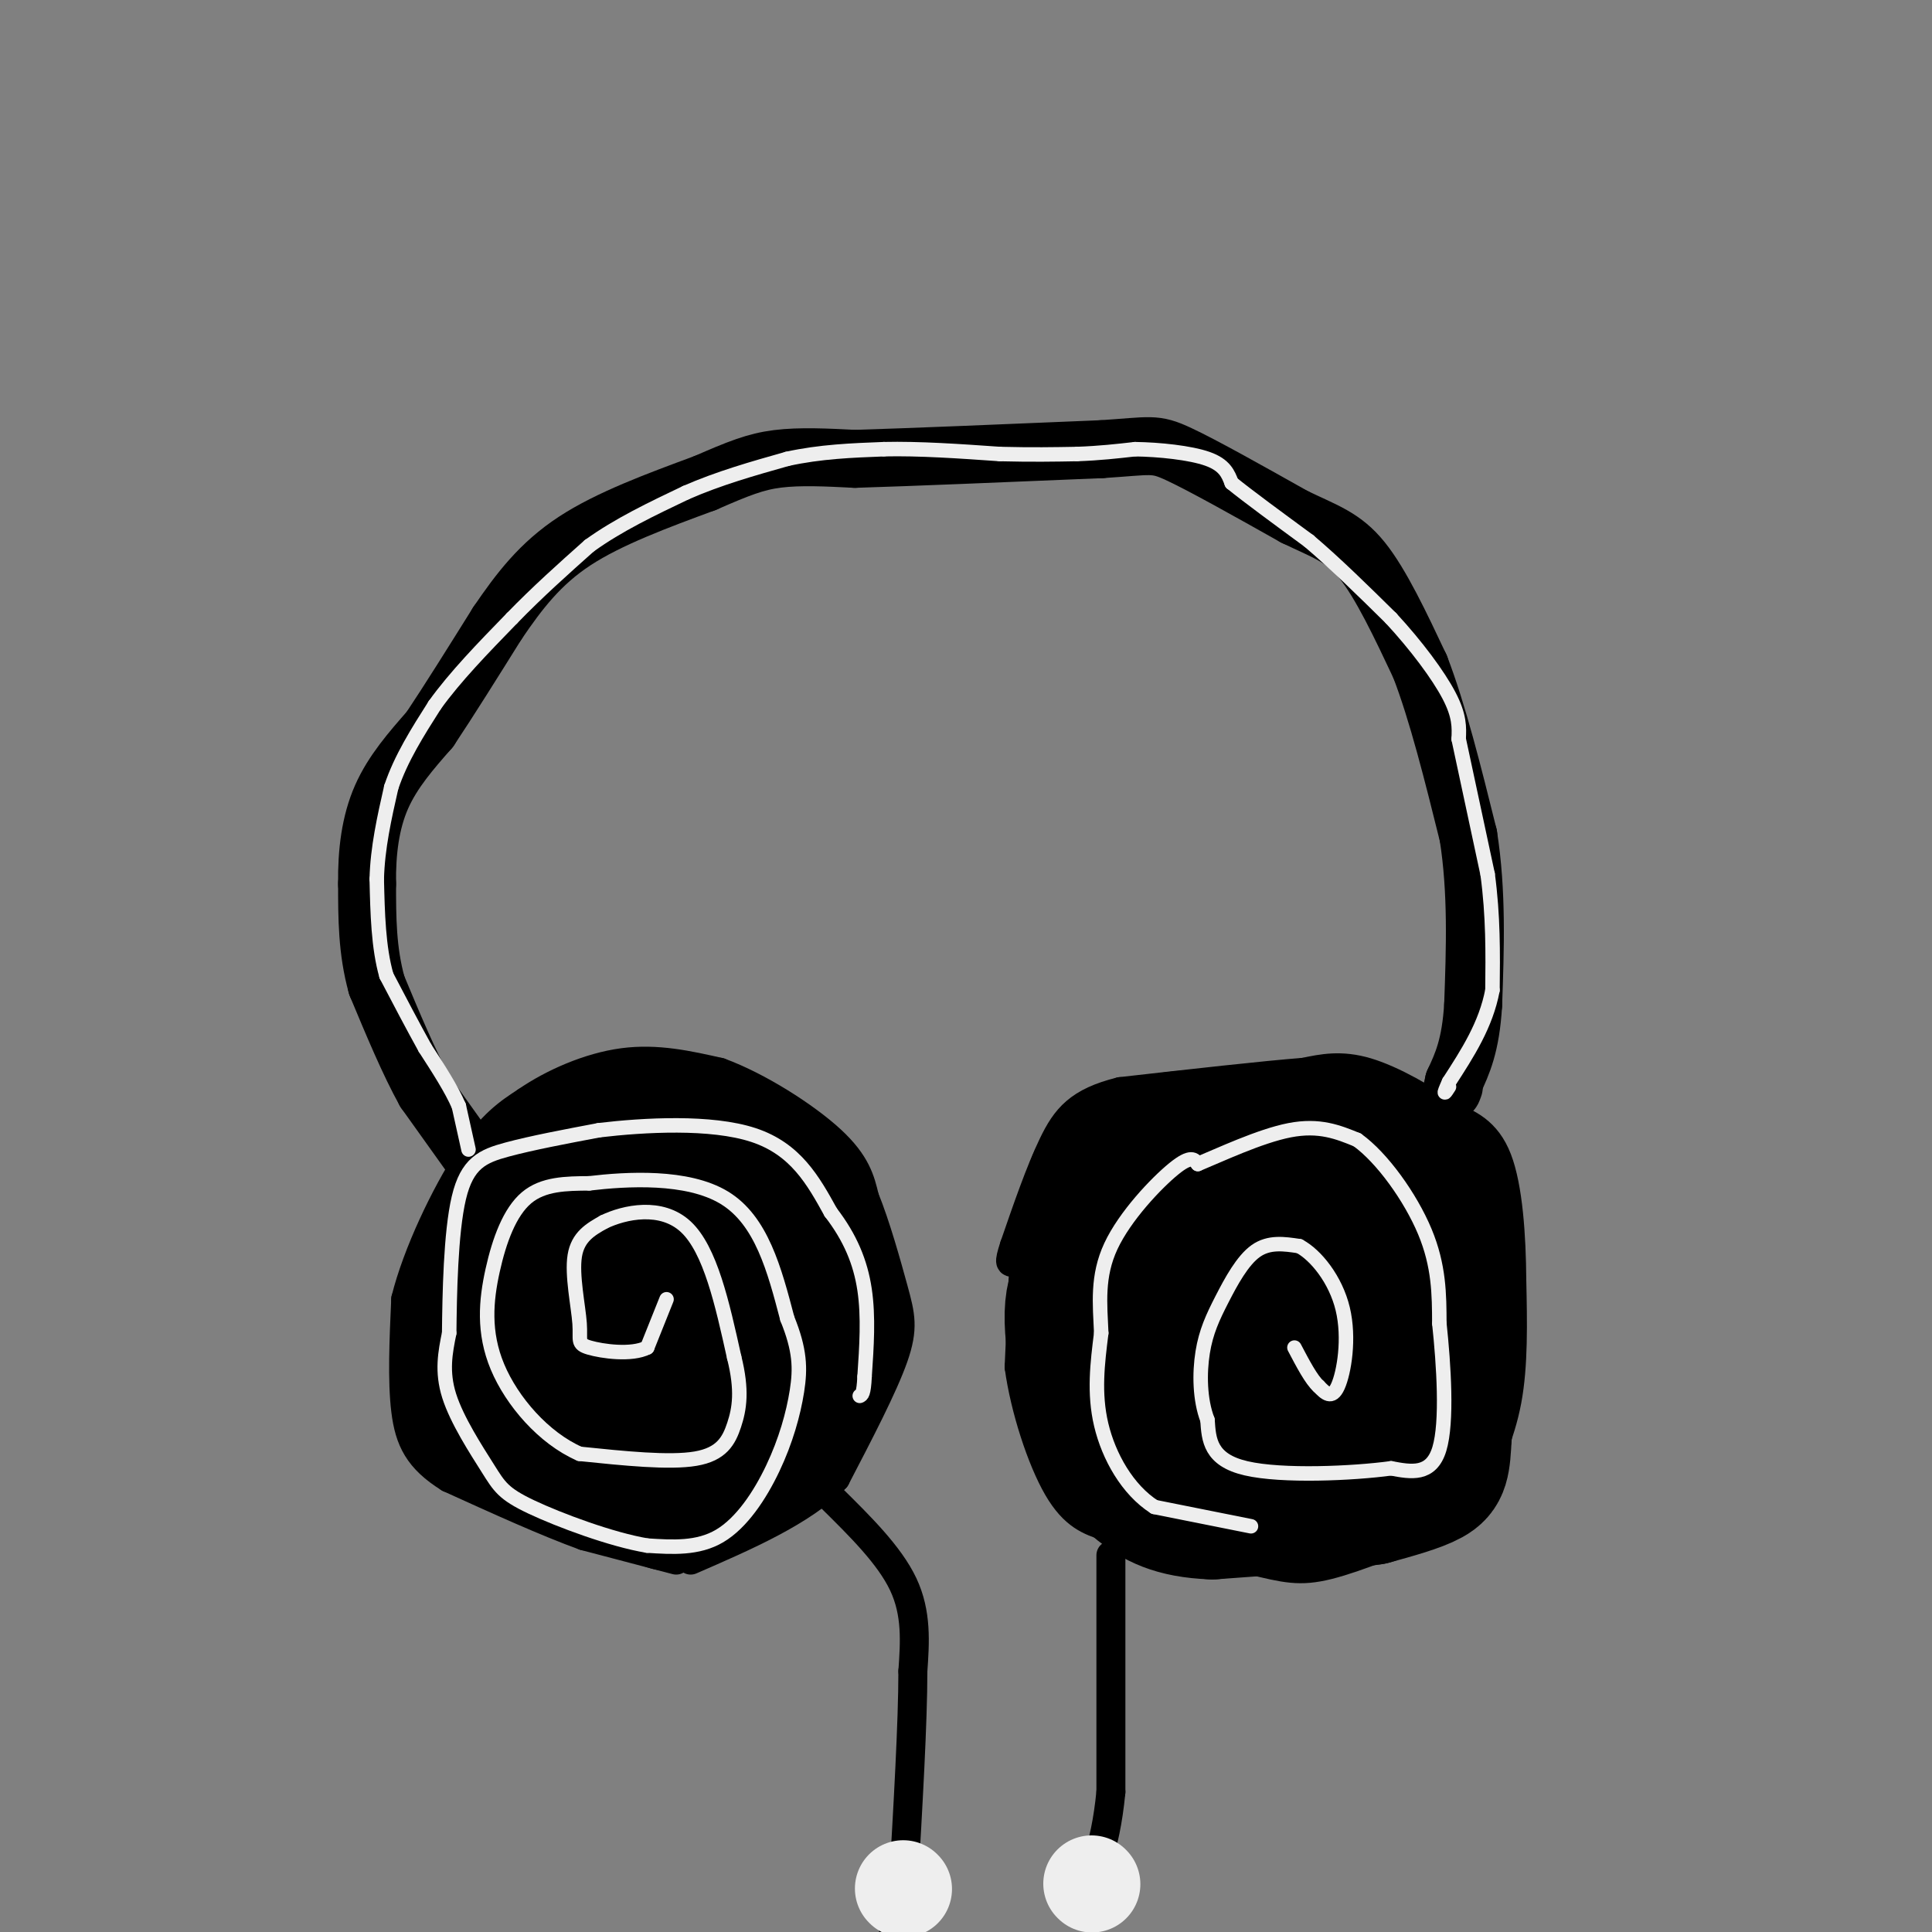<svg viewBox='0 0 400 400' version='1.1' xmlns='http://www.w3.org/2000/svg' xmlns:xlink='http://www.w3.org/1999/xlink'><rect x="0" y="0" width="400" height="400" fill="#808080" stroke="none"/><g fill='none' stroke='#000000' stroke-width='6' stroke-linecap='round' stroke-linejoin='round'><path d='M212,261c0.000,0.000 -1.000,22.000 -1,22'/><path d='M211,283c1.178,8.622 4.622,19.178 8,25c3.378,5.822 6.689,6.911 10,8'/><path d='M229,316c6.667,2.500 18.333,4.750 30,7'/><path d='M259,323c7.156,1.711 10.044,2.489 16,1c5.956,-1.489 14.978,-5.244 24,-9'/><path d='M299,315c4.952,-2.488 5.333,-4.208 7,-8c1.667,-3.792 4.619,-9.655 6,-17c1.381,-7.345 1.190,-16.173 1,-25'/><path d='M313,265c-0.067,-9.044 -0.733,-19.156 -3,-25c-2.267,-5.844 -6.133,-7.422 -10,-9'/><path d='M300,231c-4.756,-3.400 -11.644,-7.400 -17,-9c-5.356,-1.600 -9.178,-0.800 -13,0'/><path d='M270,222c-8.500,0.667 -23.250,2.333 -38,4'/><path d='M232,226c-8.667,2.133 -11.333,5.467 -14,11c-2.667,5.533 -5.333,13.267 -8,21'/><path d='M210,258c-1.333,4.000 -0.667,3.500 0,3'/><path d='M140,323c0.000,0.000 -19.000,-5.000 -19,-5'/><path d='M121,318c-7.833,-2.833 -17.917,-7.417 -28,-12'/><path d='M93,306c-6.356,-3.956 -8.244,-7.844 -9,-14c-0.756,-6.156 -0.378,-14.578 0,-23'/><path d='M84,269c2.356,-9.489 8.244,-21.711 13,-29c4.756,-7.289 8.378,-9.644 12,-12'/><path d='M109,228c5.422,-3.733 12.978,-7.067 20,-8c7.022,-0.933 13.511,0.533 20,2'/><path d='M149,222c7.911,2.889 17.689,9.111 23,14c5.311,4.889 6.156,8.444 7,12'/><path d='M179,248c2.298,5.619 4.542,13.667 6,19c1.458,5.333 2.131,7.952 0,14c-2.131,6.048 -7.065,15.524 -12,25'/><path d='M173,306c-7.000,7.000 -18.500,12.000 -30,17'/></g>
<g fill='none' stroke='#000000' stroke-width='12' stroke-linecap='round' stroke-linejoin='round'><path d='M98,240c0.000,0.000 -10.000,-14.000 -10,-14'/><path d='M88,226c-3.333,-6.000 -6.667,-14.000 -10,-22'/><path d='M78,204c-2.000,-7.167 -2.000,-14.083 -2,-21'/><path d='M76,183c-0.089,-6.644 0.689,-12.756 3,-18c2.311,-5.244 6.156,-9.622 10,-14'/><path d='M89,151c4.000,-6.000 9.000,-14.000 14,-22'/><path d='M103,129c4.533,-6.667 8.867,-12.333 16,-17c7.133,-4.667 17.067,-8.333 27,-12'/><path d='M146,100c6.822,-2.978 10.378,-4.422 15,-5c4.622,-0.578 10.311,-0.289 16,0'/><path d='M177,95c11.167,-0.333 31.083,-1.167 51,-2'/><path d='M228,93c10.422,-0.667 10.978,-1.333 16,1c5.022,2.333 14.511,7.667 24,13'/><path d='M268,107c6.311,3.044 10.089,4.156 14,9c3.911,4.844 7.956,13.422 12,22'/><path d='M294,138c3.667,9.500 6.833,22.250 10,35'/><path d='M304,173c1.833,11.667 1.417,23.333 1,35'/><path d='M305,208c-0.500,8.500 -2.250,12.250 -4,16'/><path d='M301,224c-0.667,2.833 -0.333,1.917 0,1'/></g>
<g fill='none' stroke='#000000' stroke-width='28' stroke-linecap='round' stroke-linejoin='round'><path d='M152,300c0.000,0.000 -6.000,4.000 -6,4'/><path d='M146,304c-2.333,0.667 -5.167,0.333 -8,0'/><path d='M138,304c-5.167,-0.833 -14.083,-2.917 -23,-5'/><path d='M115,299c-6.500,-2.000 -11.250,-4.500 -16,-7'/><path d='M99,292c-2.667,-6.000 -1.333,-17.500 0,-29'/><path d='M99,263c2.500,-8.667 8.750,-15.833 15,-23'/><path d='M114,240c4.667,-4.667 8.833,-4.833 13,-5'/><path d='M127,235c5.500,-0.667 12.750,0.167 20,1'/><path d='M147,236c6.000,2.333 11.000,7.667 16,13'/><path d='M163,249c3.167,6.000 3.083,14.500 3,23'/><path d='M166,272c0.500,6.333 0.250,10.667 0,15'/><path d='M166,287c-0.222,3.489 -0.778,4.711 0,3c0.778,-1.711 2.889,-6.356 5,-11'/><path d='M171,279c0.822,-4.111 0.378,-8.889 0,-10c-0.378,-1.111 -0.689,1.444 -1,4'/><path d='M170,273c-1.833,5.167 -5.917,16.083 -10,27'/><path d='M160,300c-4.667,6.167 -11.333,8.083 -18,10'/><path d='M142,310c-3.405,1.881 -2.917,1.583 -6,0c-3.083,-1.583 -9.738,-4.452 -12,-14c-2.262,-9.548 -0.131,-25.774 2,-42'/><path d='M126,254c0.456,-7.923 0.596,-6.732 3,-6c2.404,0.732 7.070,1.005 9,6c1.930,4.995 1.123,14.713 0,20c-1.123,5.287 -2.561,6.144 -4,7'/><path d='M134,281c-0.060,2.000 1.792,3.500 4,4c2.208,0.500 4.774,0.000 7,-3c2.226,-3.000 4.113,-8.500 6,-14'/><path d='M151,268c1.000,-2.833 0.500,-2.917 0,-3'/><path d='M263,311c0.000,0.000 -25.000,-13.000 -25,-13'/><path d='M238,298c-5.578,-1.844 -7.022,0.044 -8,-4c-0.978,-4.044 -1.489,-14.022 -2,-24'/><path d='M228,270c-0.933,-8.356 -2.267,-17.244 -2,-22c0.267,-4.756 2.133,-5.378 4,-6'/><path d='M230,242c1.422,-1.956 2.978,-3.844 7,-5c4.022,-1.156 10.511,-1.578 17,-2'/><path d='M254,235c6.667,0.000 14.833,1.000 23,2'/><path d='M277,237c7.000,2.833 13.000,8.917 19,15'/><path d='M296,252c3.333,6.167 2.167,14.083 1,22'/><path d='M297,274c1.133,-1.289 3.467,-15.511 3,-23c-0.467,-7.489 -3.733,-8.244 -7,-9'/><path d='M293,242c-2.200,-3.133 -4.200,-6.467 -3,-2c1.200,4.467 5.600,16.733 10,29'/><path d='M300,269c1.500,9.500 0.250,18.750 -1,28'/><path d='M299,297c-0.289,6.178 -0.511,7.622 -3,9c-2.489,1.378 -7.244,2.689 -12,4'/><path d='M284,310c-7.500,1.167 -20.250,2.083 -33,3'/><path d='M251,313c-8.111,-0.289 -11.889,-2.511 -15,-5c-3.111,-2.489 -5.556,-5.244 -8,-8'/><path d='M228,300c-2.917,-6.964 -6.208,-20.375 -6,-28c0.208,-7.625 3.917,-9.464 8,-11c4.083,-1.536 8.542,-2.768 13,-4'/><path d='M243,257c6.556,-1.911 16.444,-4.689 22,-2c5.556,2.689 6.778,10.844 8,19'/><path d='M273,274c-2.978,2.600 -14.422,-0.400 -20,0c-5.578,0.400 -5.289,4.200 -5,8'/><path d='M248,282c-0.250,2.500 1.625,4.750 2,6c0.375,1.250 -0.750,1.500 5,1c5.750,-0.500 18.375,-1.750 31,-3'/></g>
<g fill='none' stroke='#000000' stroke-width='6' stroke-linecap='round' stroke-linejoin='round'><path d='M172,310c6.083,6.000 12.167,12.000 15,18c2.833,6.000 2.417,12.000 2,18'/><path d='M189,346c0.000,10.500 -1.000,27.750 -2,45'/><path d='M187,391c-0.667,9.000 -1.333,9.000 -2,9'/><path d='M230,322c0.000,0.000 0.000,49.000 0,49'/><path d='M230,371c-1.167,12.167 -4.083,18.083 -7,24'/></g>
<g fill='none' stroke='#EEEEEE' stroke-width='3' stroke-linecap='round' stroke-linejoin='round'><path d='M97,238c0.000,0.000 -2.000,-9.000 -2,-9'/><path d='M95,229c-1.500,-3.500 -4.250,-7.750 -7,-12'/><path d='M88,217c-2.500,-4.500 -5.250,-9.750 -8,-15'/><path d='M80,202c-1.667,-5.833 -1.833,-12.917 -2,-20'/><path d='M78,182c0.167,-6.500 1.583,-12.750 3,-19'/><path d='M81,163c2.000,-6.000 5.500,-11.500 9,-17'/><path d='M90,146c4.167,-5.833 10.083,-11.917 16,-18'/><path d='M106,128c5.333,-5.500 10.667,-10.250 16,-15'/><path d='M122,113c6.000,-4.333 13.000,-7.667 20,-11'/><path d='M142,102c6.833,-3.000 13.917,-5.000 21,-7'/><path d='M163,95c6.833,-1.500 13.417,-1.750 20,-2'/><path d='M183,93c7.333,-0.167 15.667,0.417 24,1'/><path d='M207,94c6.667,0.167 11.333,0.083 16,0'/><path d='M223,94c4.667,-0.167 8.333,-0.583 12,-1'/><path d='M235,93c4.978,0.067 11.422,0.733 15,2c3.578,1.267 4.289,3.133 5,5'/><path d='M255,100c3.500,2.833 9.750,7.417 16,12'/><path d='M271,112c5.500,4.667 11.250,10.333 17,16'/><path d='M288,128c5.222,5.644 9.778,11.756 12,16c2.222,4.244 2.111,6.622 2,9'/><path d='M302,153c1.333,6.167 3.667,17.083 6,28'/><path d='M308,181c1.167,8.667 1.083,16.333 1,24'/><path d='M309,205c-1.333,7.167 -5.167,13.083 -9,19'/><path d='M300,224c-1.500,3.333 -0.750,2.167 0,1'/><path d='M259,316c0.000,0.000 -20.000,-4.000 -20,-4'/><path d='M239,312c-5.556,-3.556 -9.444,-10.444 -11,-17c-1.556,-6.556 -0.778,-12.778 0,-19'/><path d='M228,276c-0.262,-6.071 -0.917,-11.750 2,-18c2.917,-6.250 9.405,-13.071 13,-16c3.595,-2.929 4.298,-1.964 5,-1'/><path d='M248,241c4.378,-1.800 12.822,-5.800 19,-7c6.178,-1.200 10.089,0.400 14,2'/><path d='M281,236c5.156,3.689 11.044,11.911 14,19c2.956,7.089 2.978,13.044 3,19'/><path d='M298,274c0.911,8.556 1.689,20.444 0,26c-1.689,5.556 -5.844,4.778 -10,4'/><path d='M288,304c-7.867,1.067 -22.533,1.733 -30,0c-7.467,-1.733 -7.733,-5.867 -8,-10'/><path d='M250,294c-1.624,-4.207 -1.683,-9.726 -1,-14c0.683,-4.274 2.107,-7.305 4,-11c1.893,-3.695 4.255,-8.056 7,-10c2.745,-1.944 5.872,-1.472 9,-1'/><path d='M269,258c3.440,1.833 7.542,6.917 9,13c1.458,6.083 0.274,13.167 -1,16c-1.274,2.833 -2.637,1.417 -4,0'/><path d='M273,287c-1.500,-1.333 -3.250,-4.667 -5,-8'/><path d='M138,269c0.000,0.000 -4.000,10.000 -4,10'/><path d='M134,279c-3.250,1.649 -9.376,0.772 -12,0c-2.624,-0.772 -1.745,-1.439 -2,-5c-0.255,-3.561 -1.644,-10.018 -1,-14c0.644,-3.982 3.322,-5.491 6,-7'/><path d='M125,253c4.267,-2.067 11.933,-3.733 17,1c5.067,4.733 7.533,15.867 10,27'/><path d='M152,281c1.738,6.917 1.083,10.708 0,14c-1.083,3.292 -2.595,6.083 -8,7c-5.405,0.917 -14.702,-0.042 -24,-1'/><path d='M120,301c-7.432,-3.249 -14.013,-10.871 -17,-18c-2.987,-7.129 -2.381,-13.766 -1,-20c1.381,-6.234 3.537,-12.067 7,-15c3.463,-2.933 8.231,-2.967 13,-3'/><path d='M122,245c7.667,-0.911 20.333,-1.689 28,3c7.667,4.689 10.333,14.844 13,25'/><path d='M163,273c2.640,6.512 2.738,10.292 2,15c-0.738,4.708 -2.314,10.344 -5,16c-2.686,5.656 -6.482,11.330 -11,14c-4.518,2.670 -9.759,2.335 -15,2'/><path d='M134,320c-7.338,-1.215 -18.183,-5.254 -24,-8c-5.817,-2.746 -6.604,-4.201 -9,-8c-2.396,-3.799 -6.399,-9.943 -8,-15c-1.601,-5.057 -0.801,-9.029 0,-13'/><path d='M93,276c0.083,-7.798 0.292,-20.792 2,-28c1.708,-7.208 4.917,-8.631 10,-10c5.083,-1.369 12.042,-2.685 19,-4'/><path d='M124,234c9.356,-1.111 23.244,-1.889 32,1c8.756,2.889 12.378,9.444 16,16'/><path d='M172,251c4.044,5.244 6.156,10.356 7,16c0.844,5.644 0.422,11.822 0,18'/><path d='M179,285c-0.167,3.667 -0.583,3.833 -1,4'/></g>
<g fill='none' stroke='#EEEEEE' stroke-width='20' stroke-linecap='round' stroke-linejoin='round'><path d='M226,390c0.000,0.000 0.100,0.100 0.1,0.1'/><path d='M187,391c0.000,0.000 0.100,0.100 0.1,0.1'/></g>
</svg>